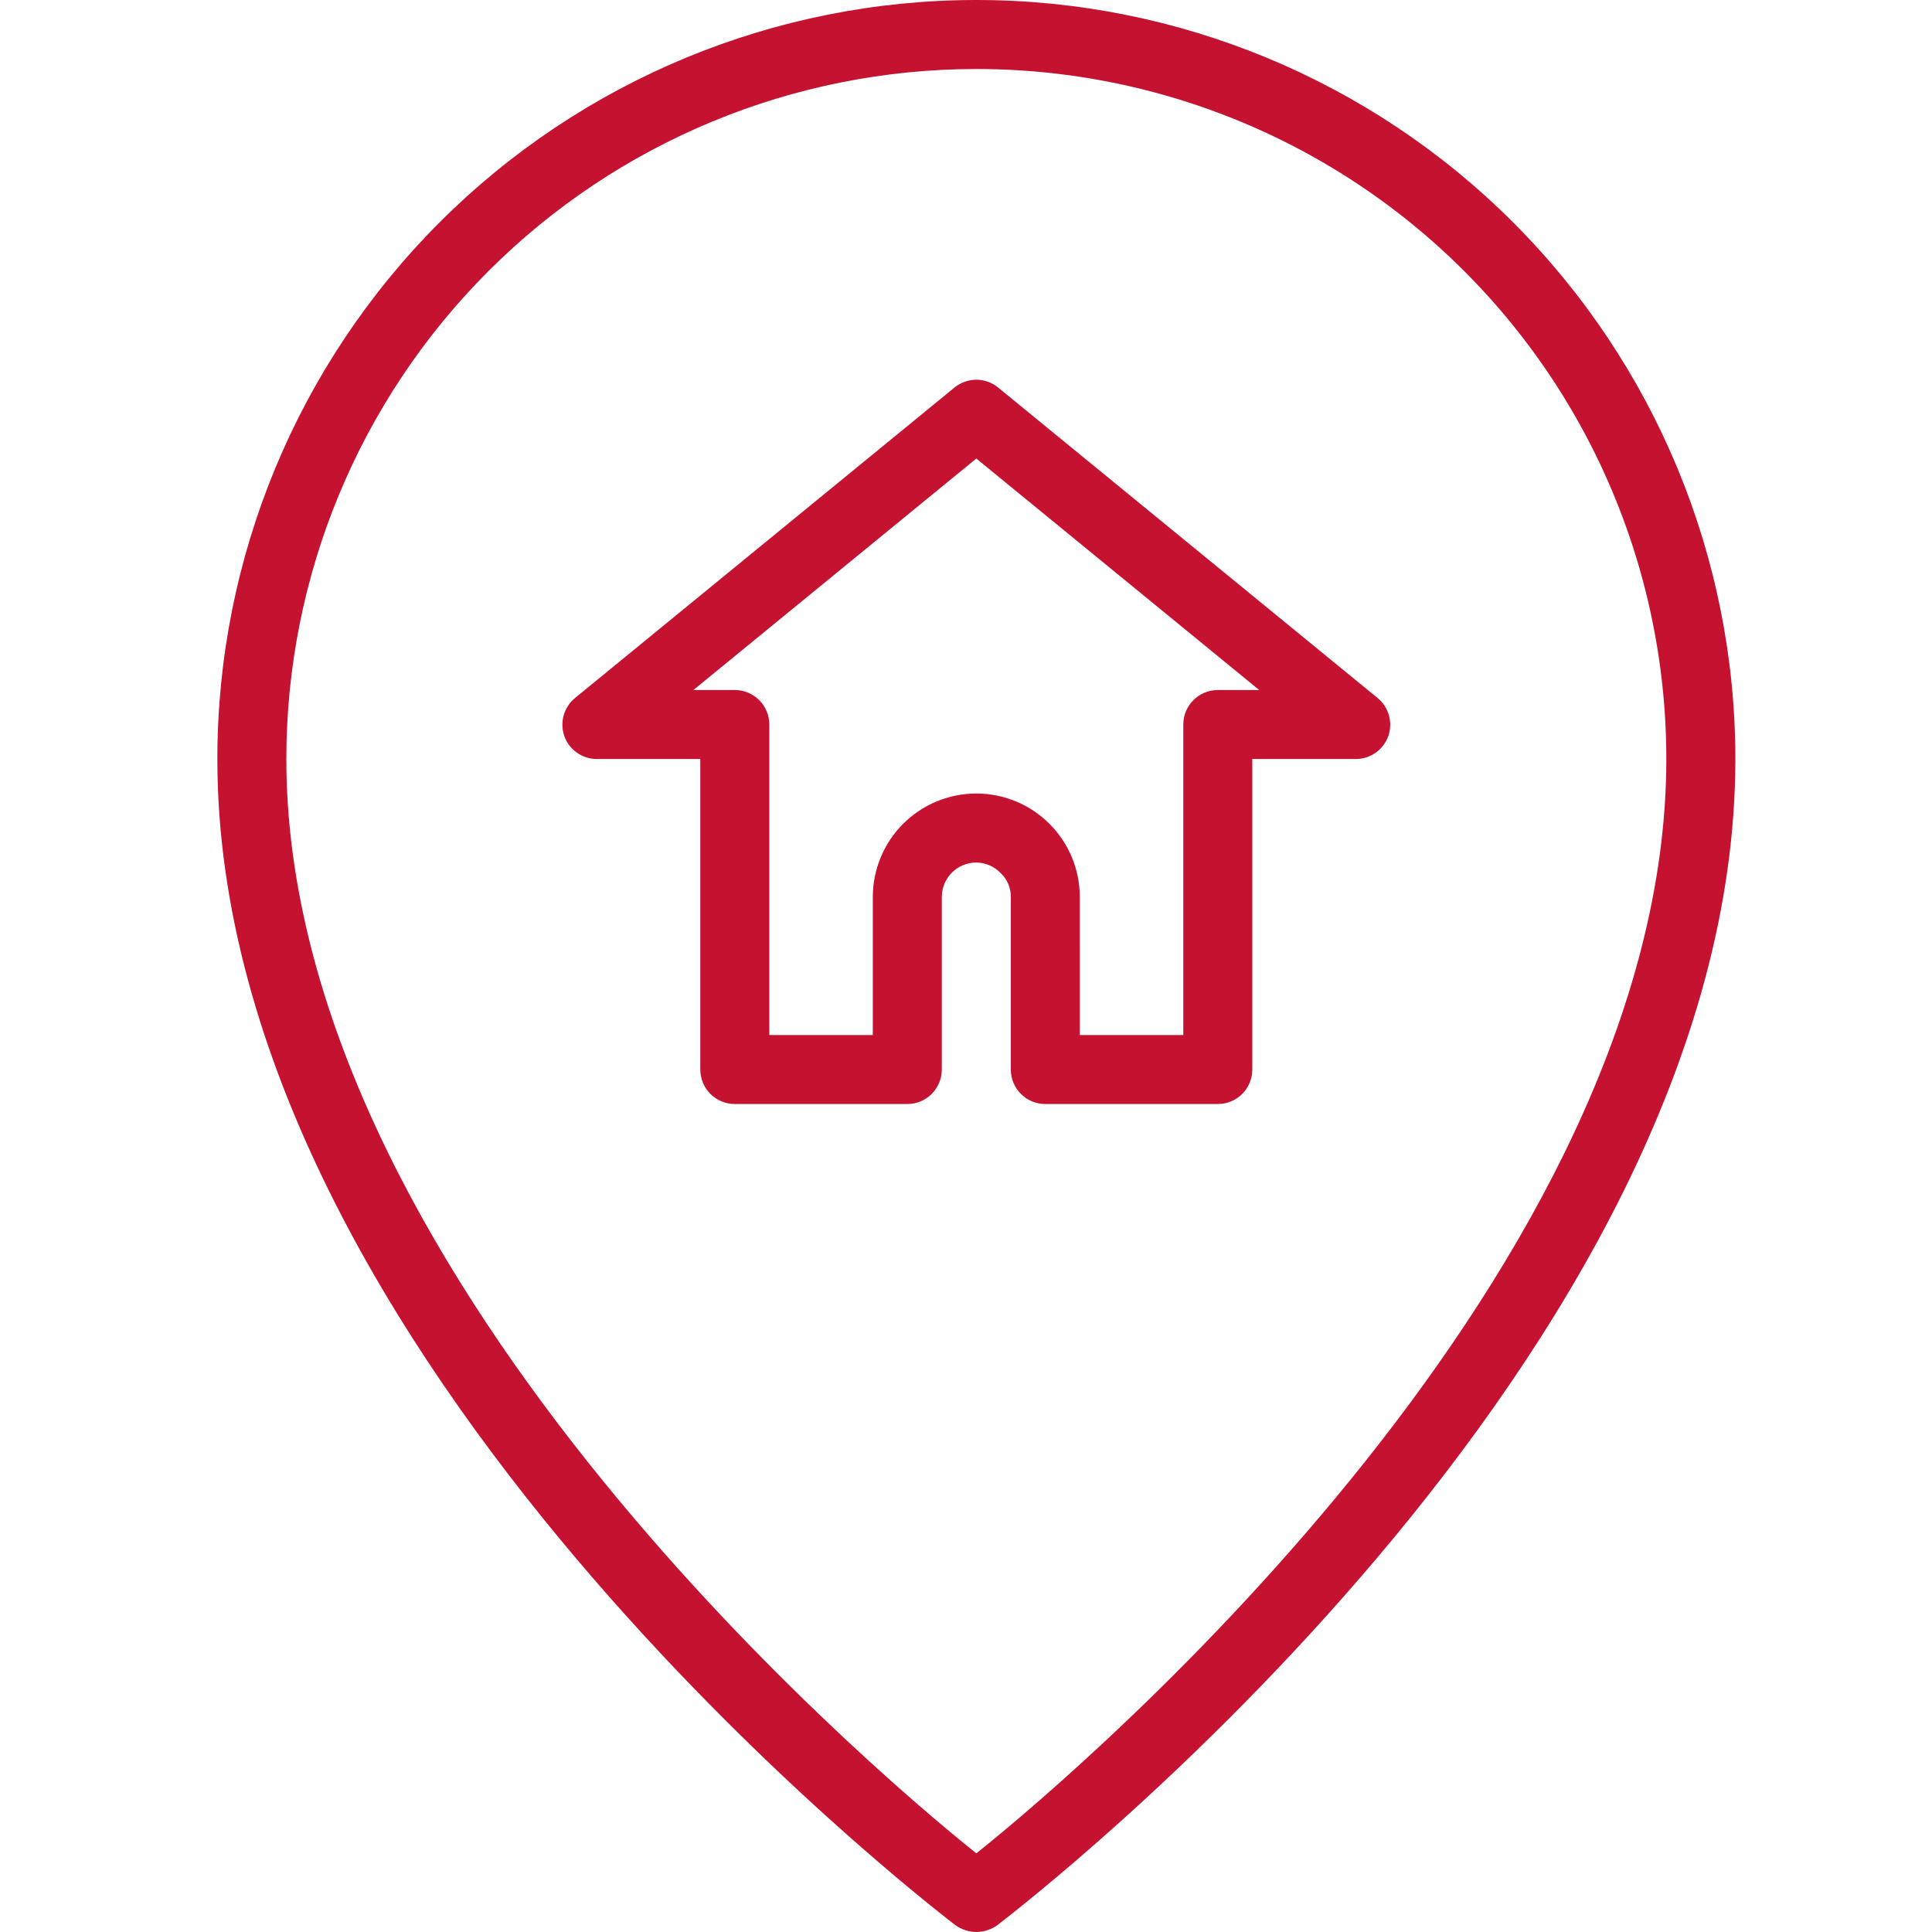 <?xml version="1.0" encoding="UTF-8"?> <svg xmlns="http://www.w3.org/2000/svg" width="80" height="80" viewBox="0 0 80 80" fill="none"><path d="M40.428 80C40.115 79.997 39.81 79.897 39.556 79.714C38.314 78.757 9 56.142 9 31.429C9 23.093 12.311 15.099 18.205 9.205C24.099 3.311 32.093 0 40.429 0C48.765 0 56.759 3.311 62.652 9.205C68.547 15.1 71.858 23.093 71.858 31.429C71.858 56.144 42.544 78.758 41.301 79.714C41.047 79.897 40.743 79.997 40.43 80H40.428ZM40.428 2.858C32.85 2.858 25.583 5.868 20.225 11.226C14.867 16.584 11.857 23.851 11.857 31.428C11.857 52.442 35.556 72.857 40.428 76.743C45.299 72.857 68.999 52.428 68.999 31.428C68.999 26.413 67.679 21.486 65.172 17.143C62.664 12.8 59.057 9.193 54.714 6.685C50.37 4.177 45.443 2.857 40.428 2.857L40.428 2.858Z" fill="#C41230"></path><path d="M50.427 45.715H43.284C42.495 45.715 41.855 45.075 41.855 44.286V37.144C41.861 36.772 41.711 36.414 41.441 36.158C41.176 35.88 40.811 35.72 40.427 35.715C39.638 35.715 38.998 36.355 38.998 37.144V44.286C38.998 44.665 38.848 45.029 38.58 45.297C38.312 45.565 37.949 45.715 37.57 45.715H30.427C29.638 45.715 28.998 45.075 28.998 44.286V31.429H24.713C24.111 31.429 23.574 31.052 23.37 30.487C23.168 29.917 23.345 29.283 23.813 28.901L39.527 16.044C40.051 15.618 40.803 15.618 41.327 16.044L57.041 28.901C57.509 29.283 57.686 29.917 57.484 30.487C57.279 31.052 56.742 31.429 56.141 31.429H51.855V44.286C51.855 44.665 51.705 45.029 51.437 45.297C51.169 45.565 50.806 45.715 50.427 45.715H50.427ZM44.713 42.858H48.998V30.001C48.998 29.212 49.638 28.572 50.427 28.572H52.141L40.427 18.987L28.713 28.572H30.427C30.806 28.572 31.169 28.723 31.437 28.991C31.705 29.259 31.856 29.622 31.856 30.001V42.858H36.141V37.144C36.141 36.007 36.593 34.916 37.396 34.113C38.2 33.31 39.291 32.858 40.427 32.858C41.563 32.858 42.654 33.31 43.457 34.113C44.261 34.917 44.712 36.007 44.712 37.144L44.713 42.858Z" fill="#C41230"></path></svg>